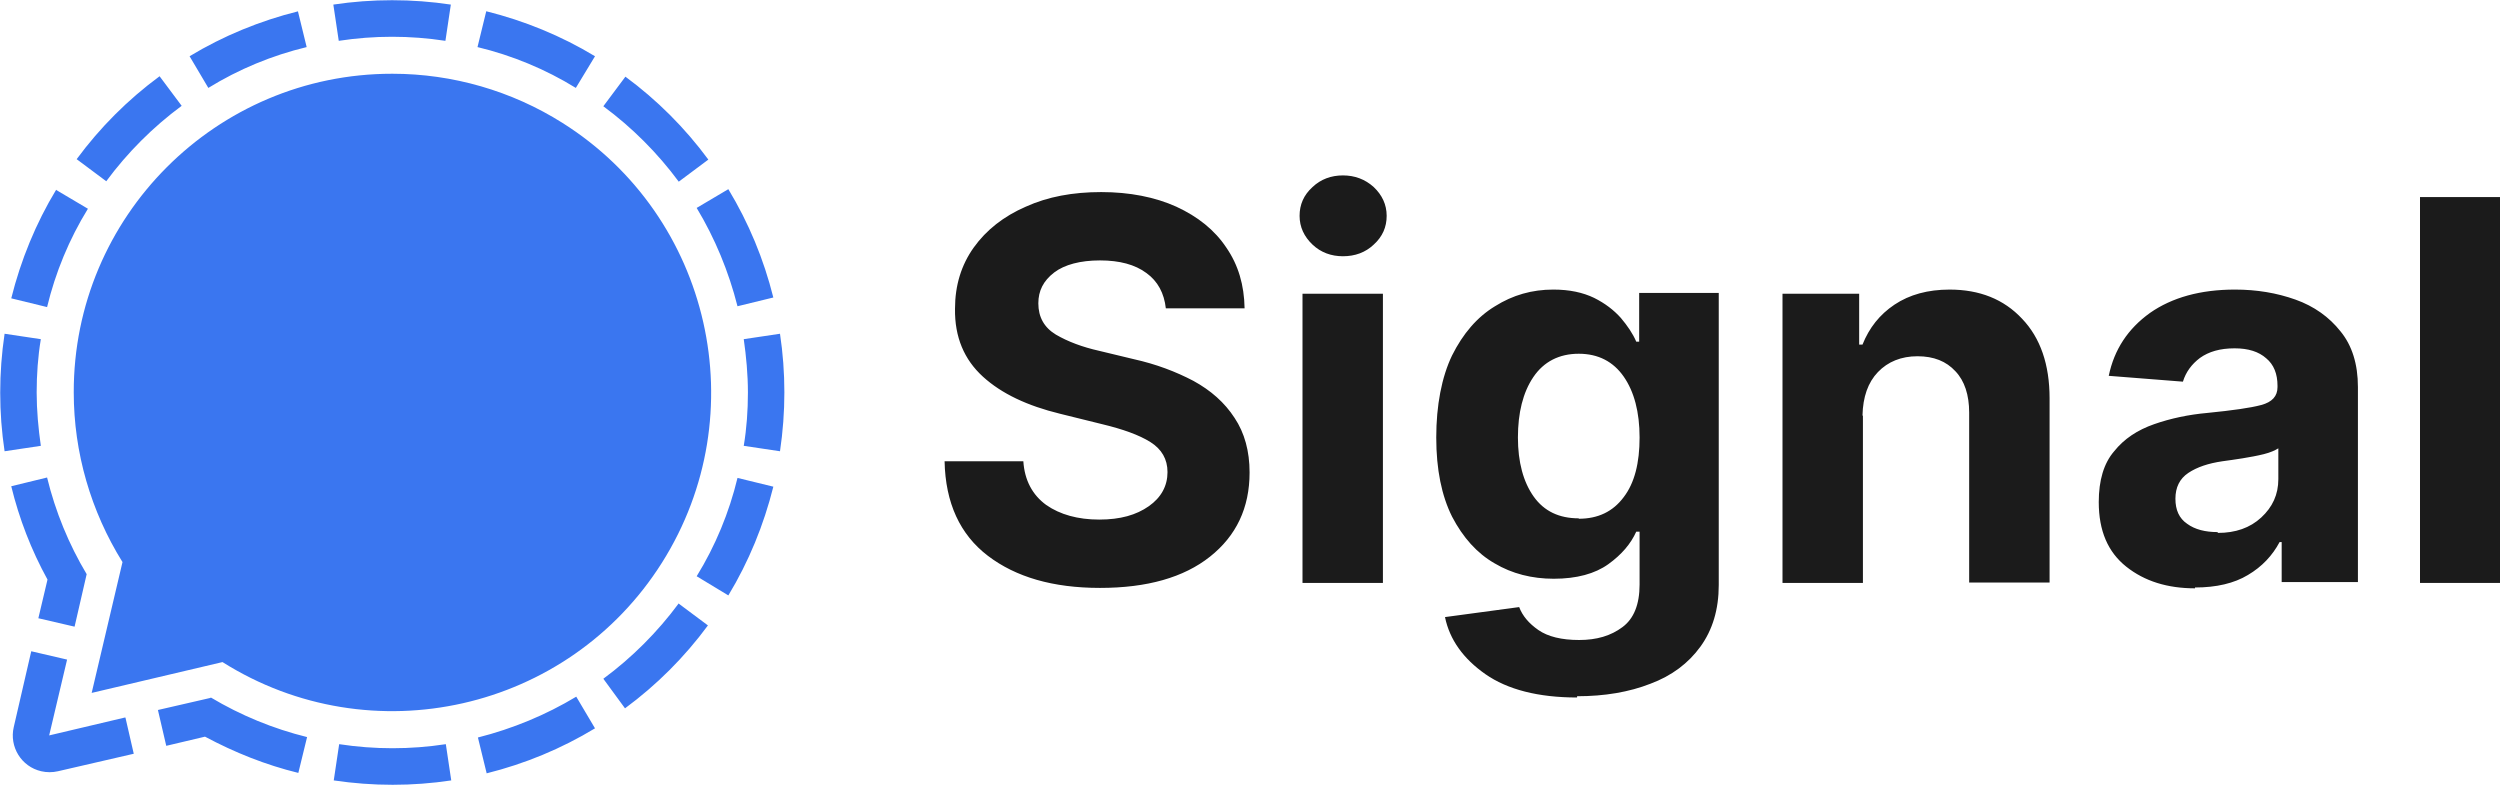 <?xml version="1.0" encoding="UTF-8"?>
<svg id="Layer_1" data-name="Layer 1" xmlns="http://www.w3.org/2000/svg" viewBox="0 0 60 18.83">
  <defs>
    <style>
      .cls-1 {
        fill: #1b1b1b;
      }

      .cls-2 {
        fill: #3a76f0;
      }
    </style>
  </defs>
  <path class="cls-2" d="M7.15,.27l.21,.86c-.83,.2-1.63,.53-2.36,.98l-.45-.76c.81-.49,1.69-.85,2.61-1.08ZM11.67,.27l-.21,.86c.83,.2,1.63,.53,2.36,.98l.46-.76c-.81-.49-1.69-.85-2.61-1.08ZM1.35,4.55c-.49,.81-.85,1.69-1.08,2.61l.86,.21c.2-.83,.53-1.63,.98-2.36l-.76-.45Zm-.47,4.87c0-.43,.03-.86,.1-1.28l-.87-.13c-.14,.94-.14,1.89,0,2.82l.87-.13c-.06-.42-.1-.85-.1-1.28Zm13.4,8.06l-.45-.76c-.73,.44-1.53,.77-2.36,.98l.21,.86c.92-.23,1.79-.59,2.6-1.08Zm3.67-8.06c0,.43-.03,.86-.1,1.28l.87,.13c.14-.94,.14-1.89,0-2.82l-.87,.13c.06,.42,.1,.85,.1,1.28Zm.61,2.26l-.86-.21c-.2,.83-.53,1.63-.98,2.36l.76,.46c.49-.81,.85-1.69,1.08-2.61Zm-7.86,6.18c-.85,.13-1.71,.13-2.56,0l-.13,.87c.94,.14,1.89,.14,2.82,0l-.13-.87Zm5.59-3.38c-.51,.69-1.12,1.3-1.81,1.81l.52,.71c.76-.56,1.43-1.23,1.99-1.99l-.71-.53Zm-1.81-11.93c.69,.51,1.3,1.12,1.81,1.81l.71-.53c-.56-.76-1.23-1.43-1.99-1.99l-.53,.71ZM2.55,4.35c.51-.69,1.12-1.3,1.81-1.81l-.53-.71c-.76,.56-1.43,1.23-1.99,1.99l.71,.53Zm14.93,.19l-.76,.45c.44,.73,.77,1.53,.98,2.36l.86-.21c-.23-.92-.59-1.79-1.08-2.6ZM8.13,.98c.85-.13,1.71-.13,2.56,0l.13-.87c-.93-.14-1.89-.14-2.82,0l.13,.87ZM3,17.22l-1.82,.43,.43-1.82-.86-.2-.42,1.82c-.11,.47,.18,.95,.66,1.06,.13,.03,.27,.03,.4,0l1.82-.42-.2-.87ZM.93,14.84l.86,.2,.29-1.26c-.43-.72-.75-1.5-.95-2.32l-.86,.21c.19,.78,.48,1.53,.87,2.24l-.22,.93Zm4.12,1.91l-1.26,.29,.2,.86,.93-.22c.71,.38,1.46,.68,2.24,.87l.21-.86c-.81-.2-1.59-.52-2.31-.95h0ZM9.41,1.77c-4.22,0-7.65,3.43-7.64,7.65,0,1.44,.41,2.85,1.17,4.07l-.74,3.14,3.14-.74c3.57,2.25,8.3,1.18,10.55-2.39,2.25-3.57,1.18-8.3-2.39-10.55-1.22-.77-2.64-1.18-4.08-1.18h0Z"/>
  <path class="cls-1" d="M27.98,7.4c-.04-.36-.19-.65-.47-.85-.27-.2-.64-.3-1.11-.3s-.85,.1-1.1,.29c-.26,.2-.38,.44-.38,.74,0,.33,.14,.58,.42,.75,.29,.17,.64,.3,1.04,.39l.83,.2c.54,.12,1.01,.3,1.43,.52,.42,.23,.75,.52,.99,.89,.24,.36,.36,.8,.36,1.31,0,.85-.32,1.52-.95,2.02-.63,.5-1.51,.75-2.64,.75s-2.02-.26-2.69-.77c-.67-.51-1.02-1.27-1.04-2.27h1.89c.03,.46,.22,.81,.55,1.05,.33,.23,.76,.35,1.27,.35s.89-.11,1.19-.32c.3-.21,.45-.49,.45-.82,0-.31-.14-.55-.41-.72-.27-.17-.66-.31-1.16-.43l-1.01-.25c-.78-.19-1.4-.48-1.85-.89-.45-.41-.68-.95-.67-1.63,0-.56,.15-1.05,.45-1.47,.3-.42,.72-.75,1.25-.98,.53-.24,1.13-.35,1.81-.35s1.29,.12,1.8,.35c.52,.24,.92,.56,1.2,.98,.29,.42,.43,.9,.44,1.46h-1.88Zm3.28,6.59V7.05h1.93v6.94h-1.93Zm.97-7.84c-.28,0-.53-.09-.73-.28-.2-.19-.31-.42-.31-.69s.1-.5,.31-.69c.2-.19,.45-.28,.73-.28s.53,.09,.74,.28c.2,.19,.31,.42,.31,.69s-.1,.5-.31,.69c-.2,.19-.45,.28-.74,.28Zm5.62,10.59c-.93,0-1.67-.19-2.2-.56-.53-.37-.86-.83-.97-1.37l1.78-.24c.08,.21,.23,.39,.46,.55,.23,.16,.56,.24,.98,.24s.76-.1,1.04-.31c.27-.2,.41-.54,.41-1.02v-1.27h-.08c-.13,.29-.35,.55-.67,.78-.32,.23-.76,.35-1.31,.35-.52,0-1-.12-1.42-.37-.42-.24-.76-.62-1.02-1.12-.25-.5-.38-1.13-.38-1.9s.13-1.45,.38-1.97c.26-.52,.6-.92,1.03-1.18,.43-.27,.89-.4,1.4-.4,.39,0,.71,.07,.98,.2,.26,.13,.47,.29,.64,.48,.16,.19,.29,.38,.37,.57h.07v-1.17h1.91v7.01c0,.59-.15,1.08-.44,1.48-.29,.4-.69,.7-1.2,.89-.51,.2-1.1,.3-1.76,.3h0Zm.04-4.29c.46,0,.82-.17,1.08-.52,.26-.34,.38-.82,.38-1.43s-.13-1.1-.38-1.46c-.25-.36-.61-.55-1.08-.55s-.84,.19-1.09,.56c-.25,.37-.37,.86-.37,1.45s.13,1.07,.38,1.42c.25,.35,.61,.52,1.08,.52h0Zm6.82-2.47v4.01h-1.93V7.05h1.84v1.22h.08c.16-.4,.41-.72,.77-.96,.36-.24,.8-.36,1.32-.36,.72,0,1.3,.23,1.74,.7,.44,.46,.66,1.1,.66,1.91v4.42h-1.93v-4.08c0-.42-.11-.76-.33-.99-.22-.24-.52-.36-.91-.36s-.71,.13-.95,.38c-.24,.25-.36,.6-.37,1.04h0Zm7.97,4.14c-.66,0-1.21-.17-1.65-.52-.44-.35-.66-.86-.66-1.55,0-.52,.12-.93,.37-1.22,.24-.3,.56-.51,.96-.65,.4-.14,.83-.23,1.28-.27,.6-.06,1.03-.12,1.29-.19,.26-.07,.39-.21,.39-.43v-.03c0-.29-.09-.51-.27-.66-.18-.16-.43-.24-.76-.24-.35,0-.62,.08-.83,.23-.2,.15-.34,.34-.41,.57l-1.78-.14c.13-.63,.46-1.13,.99-1.51,.53-.37,1.21-.56,2.04-.56,.52,0,1,.08,1.45,.24,.45,.16,.81,.42,1.08,.76,.28,.34,.42,.79,.42,1.34v4.68h-1.83v-.96h-.05c-.17,.32-.42,.59-.76,.79-.33,.2-.76,.3-1.27,.3h0Zm.55-1.33c.42,0,.77-.12,1.04-.37,.27-.25,.41-.55,.41-.92v-.74c-.08,.05-.19,.1-.35,.14-.16,.04-.33,.07-.51,.1-.18,.03-.34,.05-.48,.07-.34,.05-.61,.14-.82,.28-.21,.14-.31,.35-.31,.62s.09,.47,.28,.6c.19,.14,.44,.2,.73,.2h0Zm6.78-8.06V13.99h-1.93V4.73h1.93Z"/>
</svg>